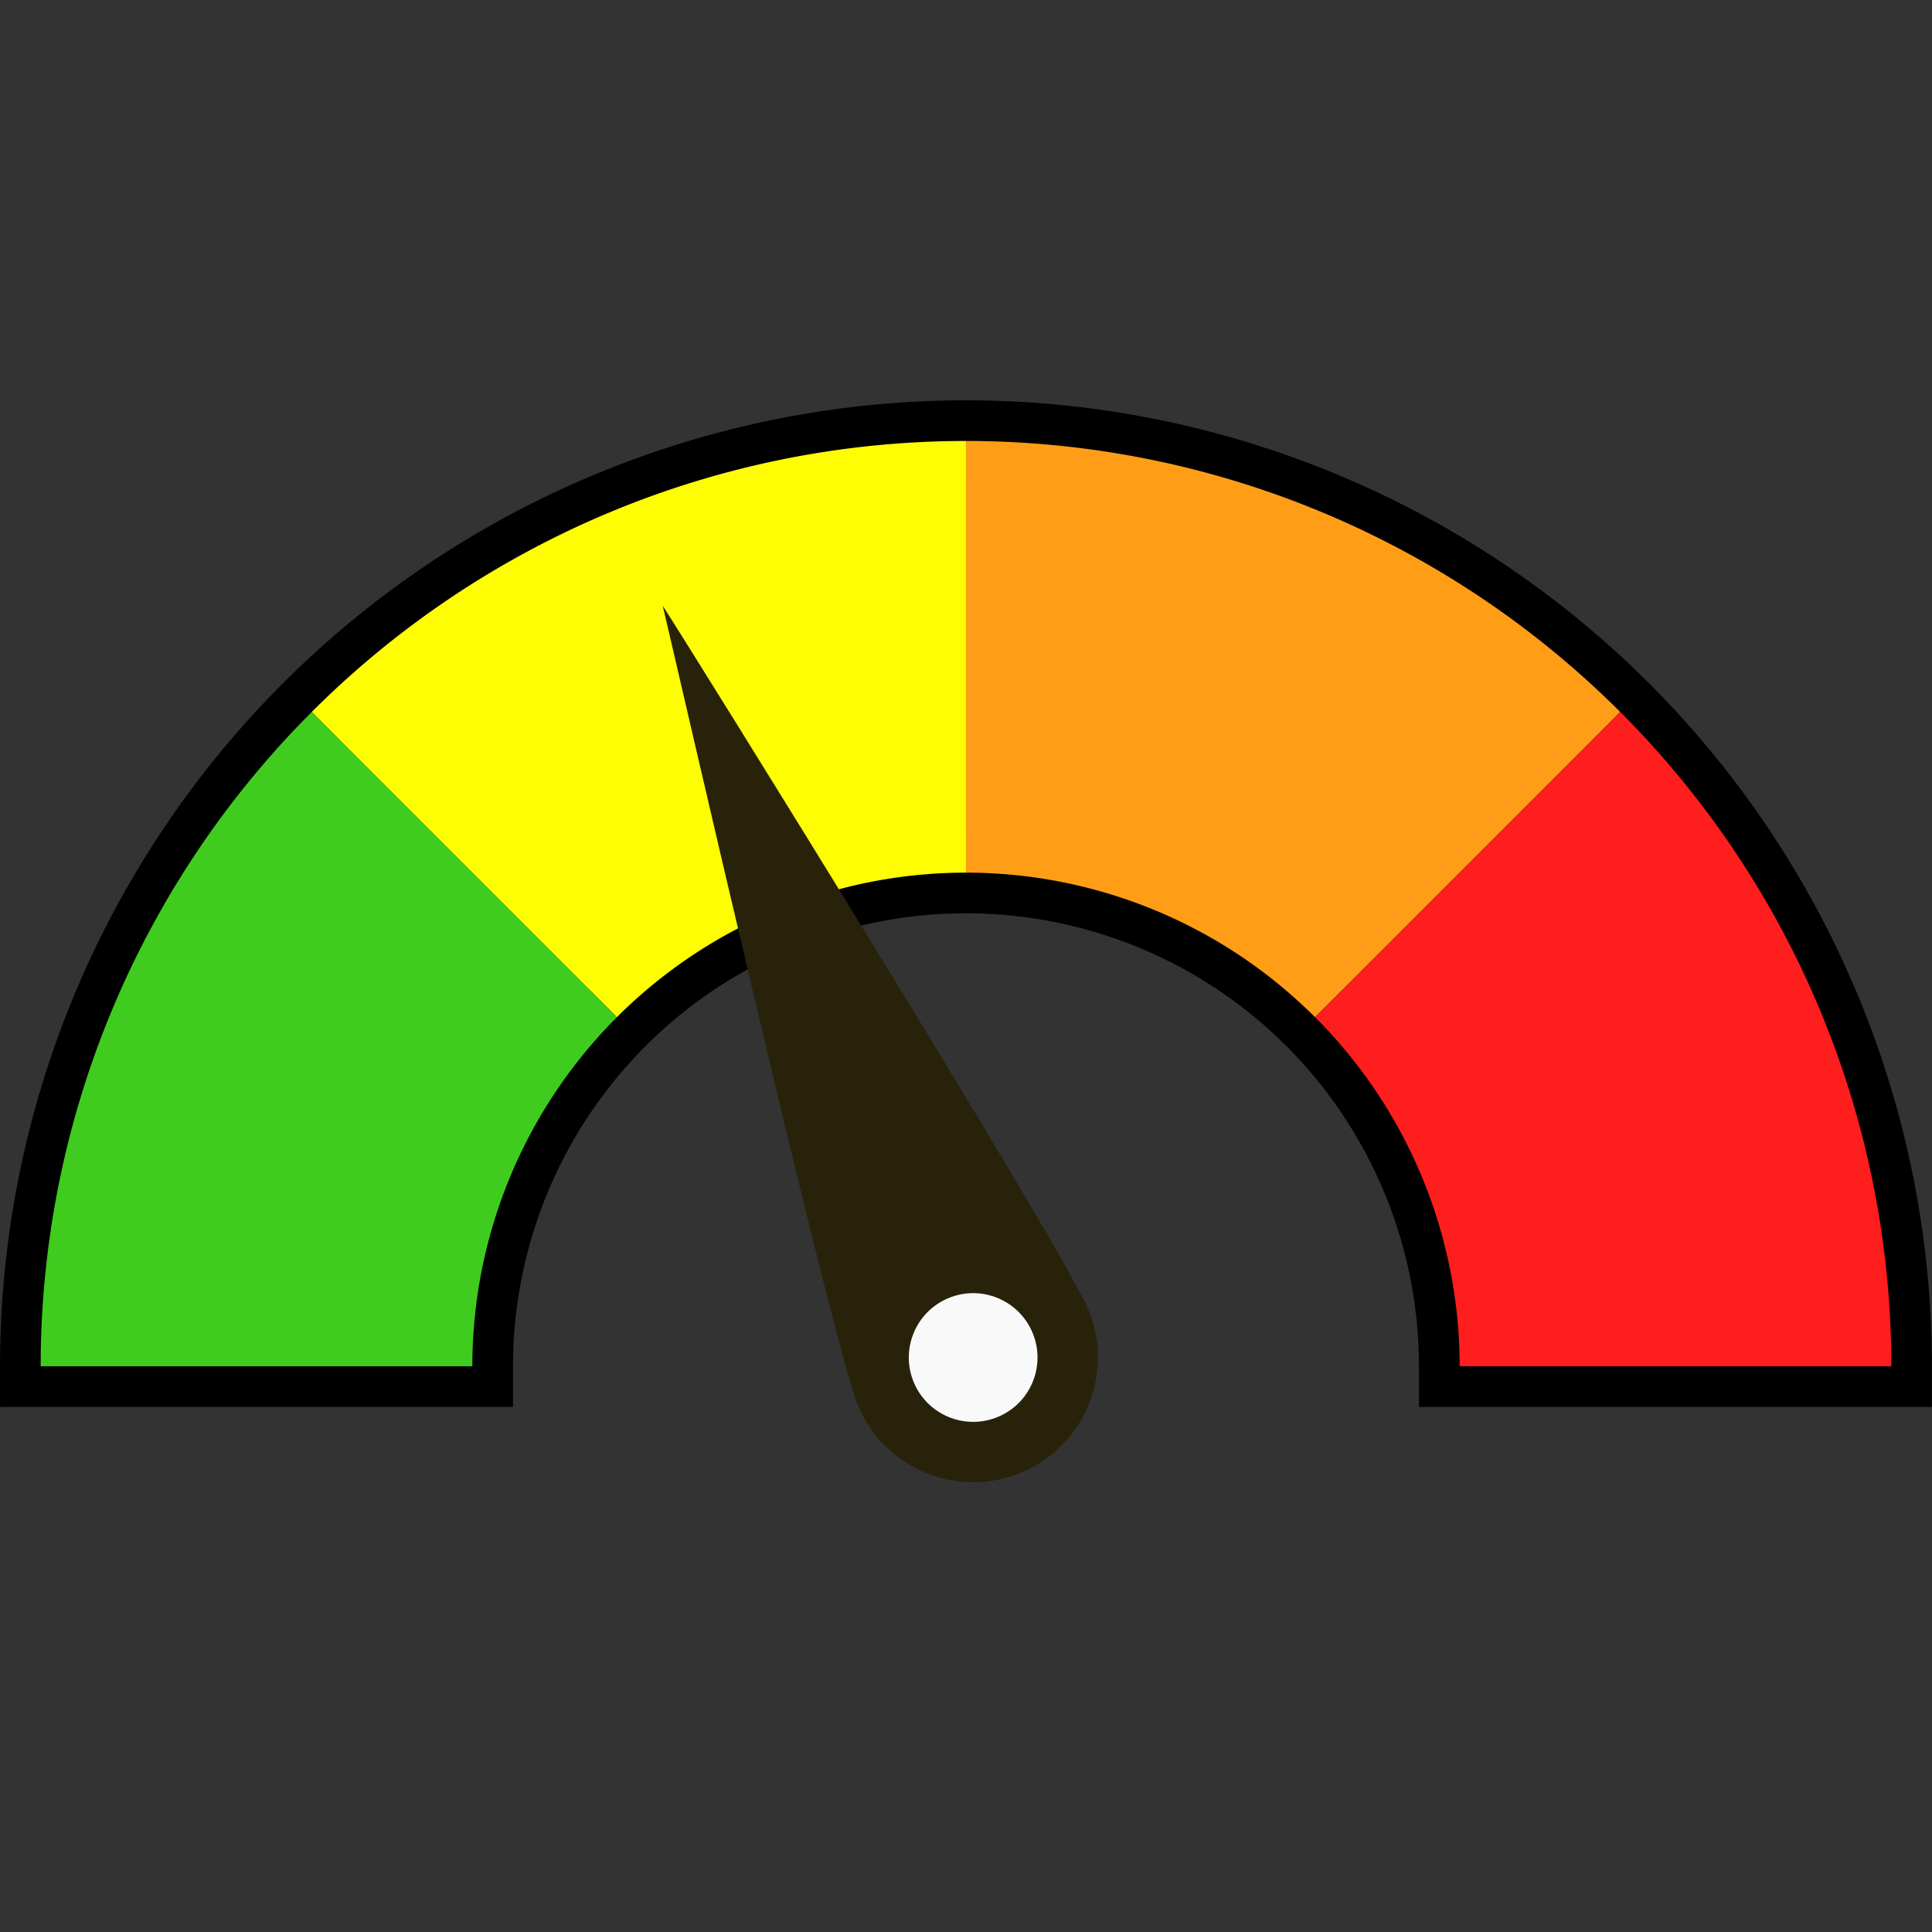 <?xml version="1.0" encoding="UTF-8" standalone="no"?>
<!-- Created with Inkscape (http://www.inkscape.org/) -->

<svg
   width="128"
   height="128"
   viewBox="0 0 33.867 33.867"
   version="1.1"
   id="svg1"
   inkscape:version="1.4.2 (ebf0e94, 2025-05-08)"
   sodipodi:docname="Moderate.svg"
   inkscape:export-filename="Final\Moderate_96.png"
   inkscape:export-xdpi="72"
   inkscape:export-ydpi="72"
   xml:space="preserve"
   xmlns:inkscape="http://www.inkscape.org/namespaces/inkscape"
   xmlns:sodipodi="http://sodipodi.sourceforge.net/DTD/sodipodi-0.dtd"
   xmlns="http://www.w3.org/2000/svg"
   xmlns:svg="http://www.w3.org/2000/svg"><rect x="0" y="0" width="33.867" height="33.867" fill="#333333" stroke="none"/><sodipodi:namedview
     id="namedview1"
     pagecolor="#ffffff"
     bordercolor="#999999"
     borderopacity="1"
     inkscape:showpageshadow="0"
     inkscape:pageopacity="0"
     inkscape:pagecheckerboard="0"
     inkscape:deskcolor="#d1d1d1"
     inkscape:document-units="mm"
     inkscape:zoom="5.953125"
     inkscape:cx="64"
     inkscape:cy="64"
     inkscape:window-width="1920"
     inkscape:window-height="991"
     inkscape:window-x="-9"
     inkscape:window-y="-9"
     inkscape:window-maximized="1"
     inkscape:current-layer="layer1" /><defs
     id="defs1" /><g
     inkscape:label="Layer 1"
     inkscape:groupmode="layer"
     id="layer1"><path
       id="path5"
       style="fill:none;fill-opacity:1;stroke:#000000;stroke-width:1.425;stroke-linejoin:miter;stroke-dasharray:none;stroke-opacity:1;paint-order:stroke fill markers"
       d="M 16.933,7.73 A 16.221,16.221 0 0 0 5.464,12.481 16.221,16.221 0 0 0 2.886,15.84 a 16.221,16.221 0 0 0 0,4.95e-4 16.221,16.221 0 0 0 -1.62,3.912 16.221,16.221 0 0 0 -0.553,4.198 H 8.28 a 8.654,8.654 0 0 1 1.788,-5.268 8.654,8.654 0 0 1 0.746,-0.851 8.654,8.654 0 0 1 6.119,-2.534 8.654,8.654 0 0 1 6.119,2.534 8.654,8.654 0 0 1 2.534,6.119 h 7.567 A 16.221,16.221 0 0 0 32.601,19.752 16.221,16.221 0 0 0 31.919,17.743 16.221,16.221 0 0 0 29.802,14.076 16.221,16.221 0 0 0 28.403,12.481 16.221,16.221 0 0 0 16.933,7.73 Z" /><path
       style="fill:#fffd04;fill-opacity:1;stroke-width:1.138;stroke-linejoin:bevel;paint-order:stroke fill markers"
       d="M 16.933,7.73 A 16.221,16.221 0 0 0 5.464,12.481 l 5.35,5.35 a 8.654,8.654 0 0 1 6.119,-2.534 z M 10.814,17.831 A 8.654,8.654 0 0 0 9.439,19.623 8.654,8.654 0 0 1 10.814,17.831 Z M 5.464,12.481 A 16.221,16.221 0 0 0 2.886,15.84 16.221,16.221 0 0 1 5.464,12.481 Z M 2.886,15.84 A 16.221,16.221 0 0 0 1.266,19.752 16.221,16.221 0 0 1 2.886,15.84 Z"
       id="path2" /><path
       style="fill:#40cc1f;fill-opacity:1;stroke-width:1.138;stroke-linejoin:bevel;paint-order:stroke fill markers"
       d="M 5.464,12.481 A 16.221,16.221 0 0 0 0.713,23.95 H 8.28 a 8.654,8.654 0 0 1 2.534,-6.119 z"
       id="path6" /><path
       style="fill:#ff9e16;fill-opacity:1;stroke-width:1.138;stroke-linejoin:bevel;paint-order:stroke fill markers"
       d="m 16.933,7.73 a 16.221,16.221 0 0 1 11.469,4.751 l -5.35,5.35 a 8.654,8.654 0 0 0 -6.119,-2.534 z m 6.119,10.101 a 8.654,8.654 0 0 1 1.375,1.792 8.654,8.654 0 0 0 -1.375,-1.792 z m 5.35,-5.35 a 16.221,16.221 0 0 1 2.578,3.359 16.221,16.221 0 0 0 -2.578,-3.359 z m 2.578,3.359 a 16.221,16.221 0 0 1 1.62,3.912 16.221,16.221 0 0 0 -1.62,-3.912 z"
       id="path8" /><path
       style="fill:#ff1e1e;fill-opacity:1;stroke-width:1.138;stroke-linejoin:bevel;paint-order:stroke fill markers"
       d="m 28.403,12.481 a 16.221,16.221 0 0 1 4.751,11.469 h -7.567 a 8.654,8.654 0 0 0 -2.534,-6.119 z"
       id="path9" /><g
       id="g21"
       inkscape:transform-center-y="-5.7162984"
       transform="matrix(1.436,-0.593,0.593,1.436,-17.298,9.522)"
       inkscape:transform-center-x="1.7454604"><path
         id="path21"
         style="fill:#28220b;stroke-width:0.069;stroke-linejoin:bevel;paint-order:stroke fill markers"
         d="m 15.526,16.933 c 0,0.777 0.63,1.407 1.407,1.407 0.777,0 1.407,-0.63 1.407,-1.407 0,-0.777 -1.296,-8.582 -1.407,-9.176 -0.095,0.602 -1.407,8.399 -1.407,9.176"
         sodipodi:nodetypes="csscc" /><circle
         style="fill:#f9f9f9;stroke-width:0.035;stroke-linejoin:bevel;paint-order:stroke fill markers"
         id="circle21"
         cx="16.933"
         cy="16.933"
         r="0.726" /></g></g></svg>
